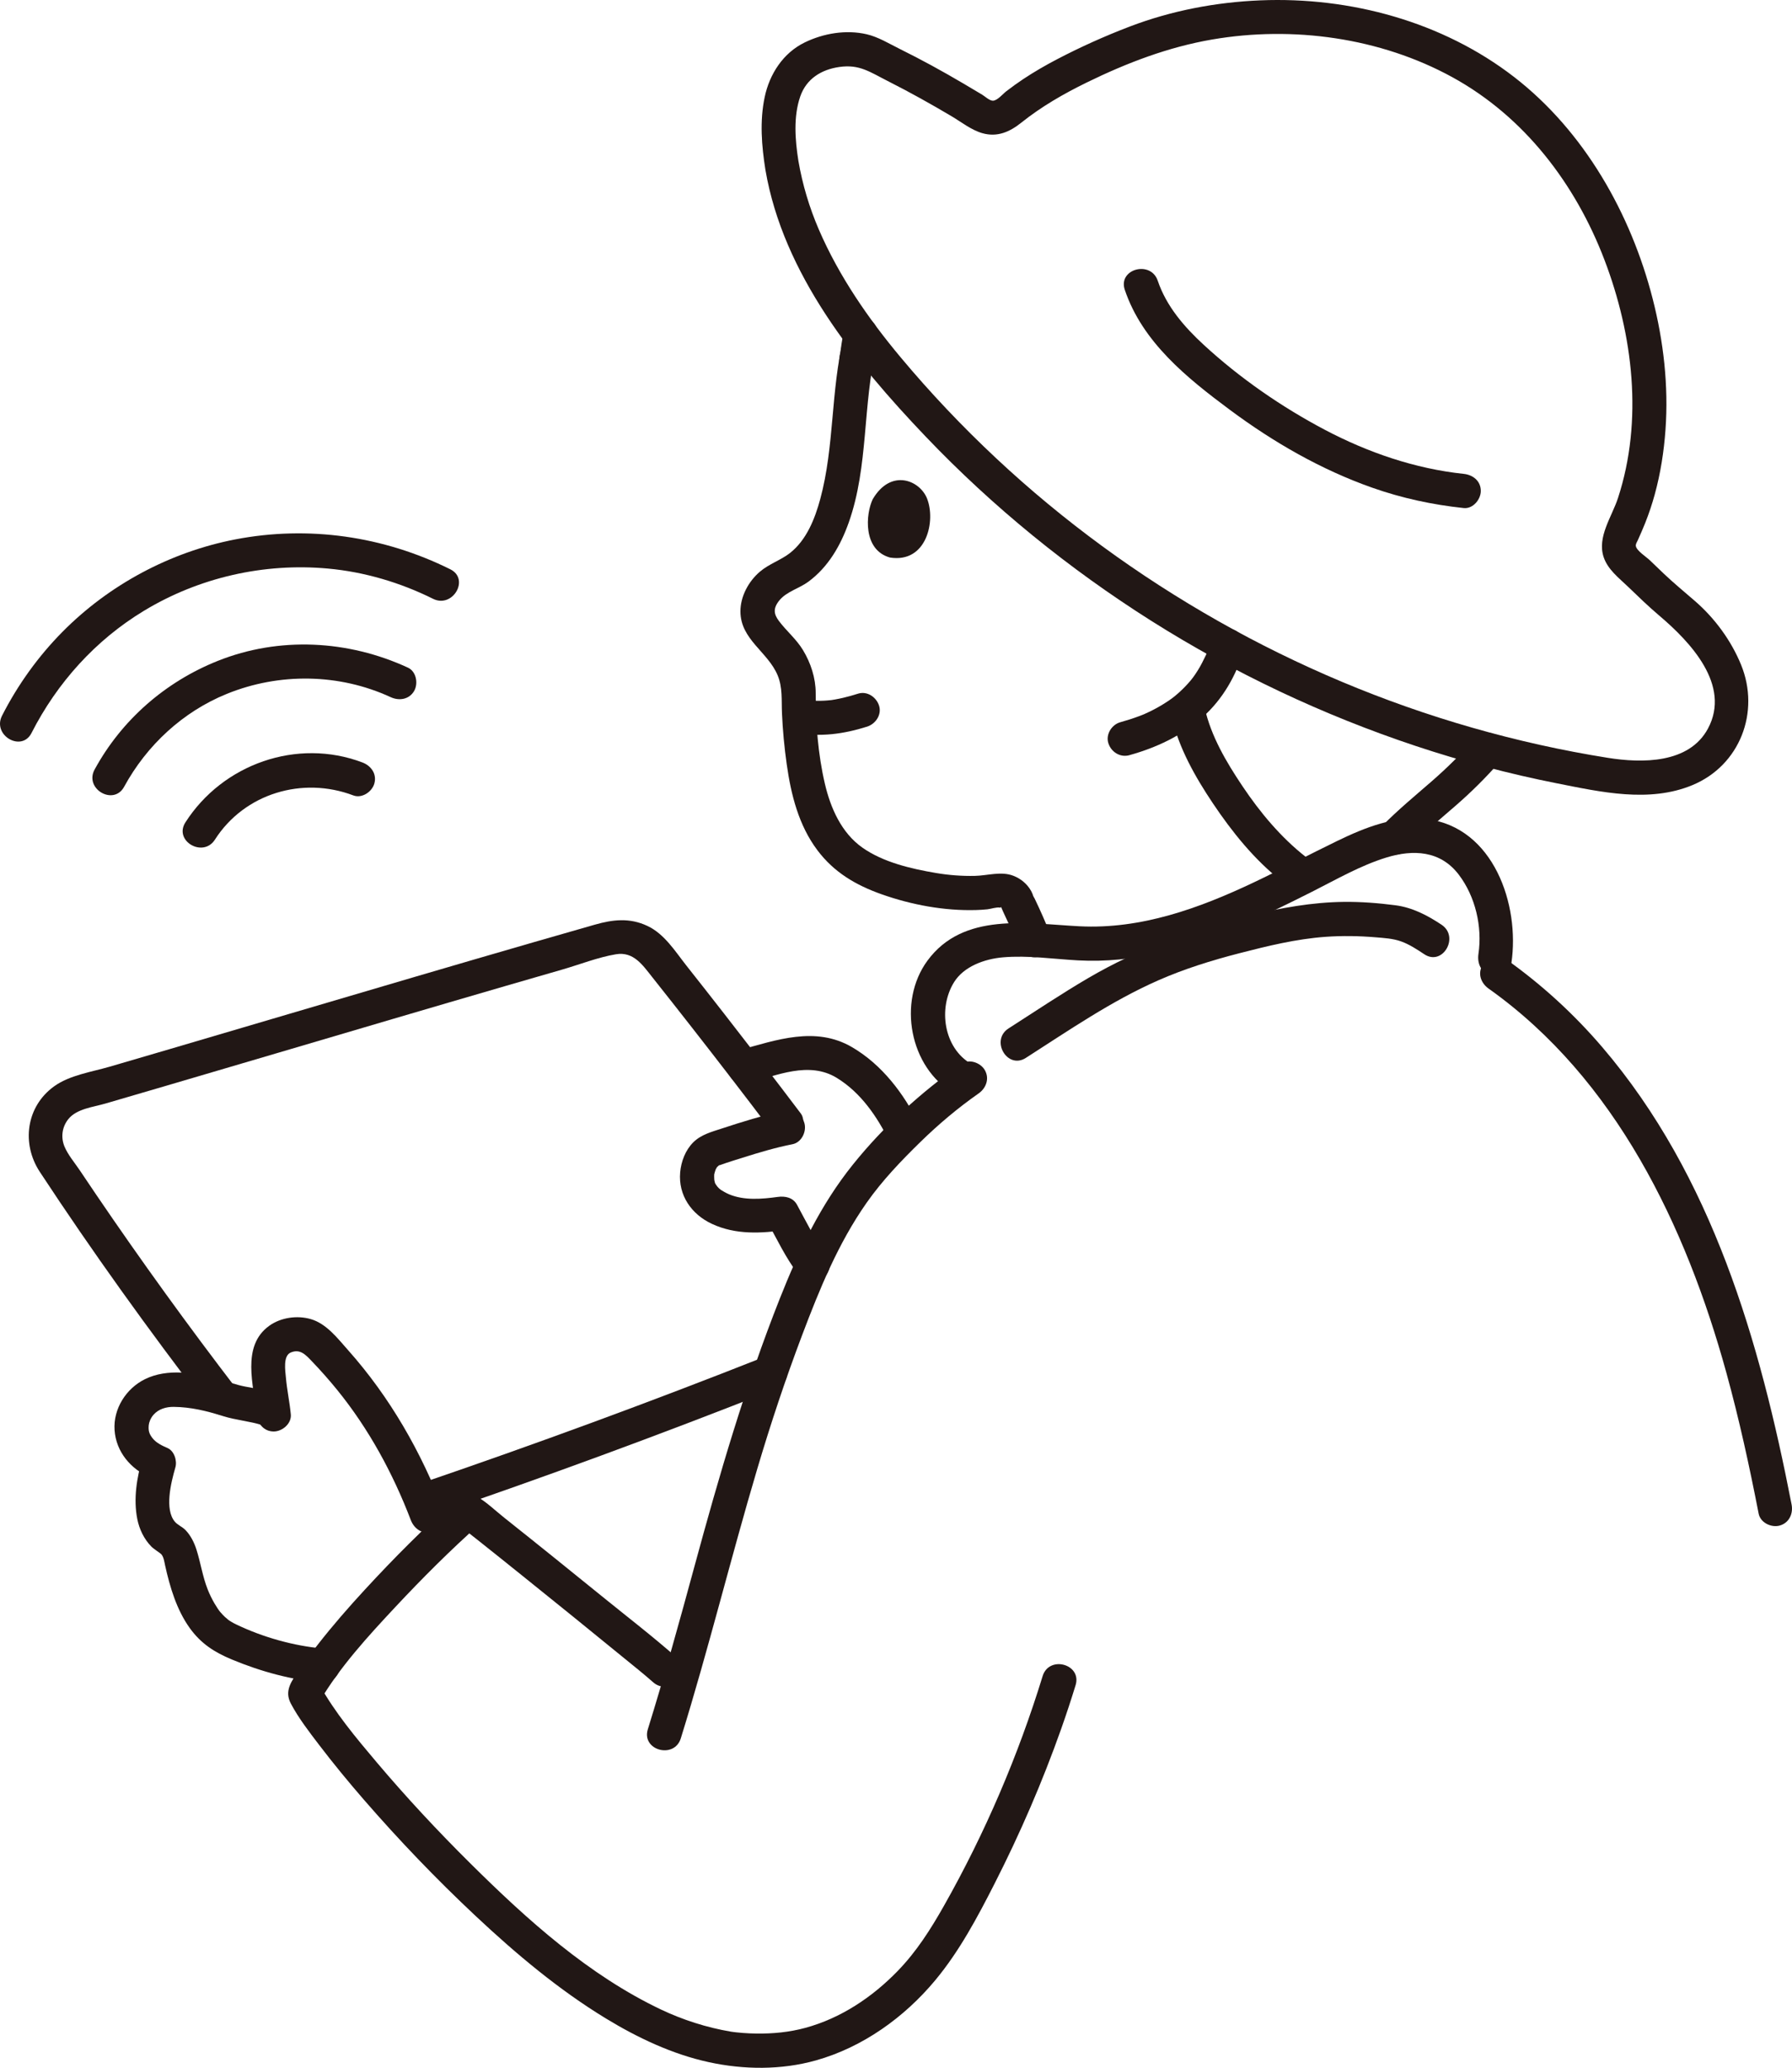 <?xml version="1.0" encoding="UTF-8"?><svg id="b" xmlns="http://www.w3.org/2000/svg" width="251.639" height="290.364" viewBox="0 0 251.639 290.364"><defs><style>.e{fill:#211715;}</style></defs><g id="c"><g id="d"><path class="e" d="M112.436,156.337c-3.532-4.68-7.112-9.325-10.716-13.951-1.759-2.258-3.525-4.511-5.302-6.756-1.602-2.025-3.094-4.475-5.508-5.61-2.498-1.174-4.836-.904-7.408-.17-2.853.814-5.705,1.634-8.555,2.457-5.558,1.606-11.111,3.228-16.662,4.857-11.463,3.365-22.916,6.764-34.378,10.131-2.829.831-5.659,1.661-8.49,2.487-2.553.746-5.641,1.185-7.833,2.773-3.916,2.837-4.595,8.04-1.997,11.995,7.411,11.279,15.312,22.25,23.524,32.958.787,1.027,2.066,1.573,3.284.861,1.011-.591,1.655-2.249.861-3.284-6.847-8.928-13.443-18.047-19.765-27.354-.767-1.13-1.531-2.262-2.29-3.397-.707-1.056-1.651-2.151-2.142-3.328-.538-1.288-.357-2.74.531-3.852,1.172-1.466,3.499-1.692,5.2-2.189,2.84-.828,5.679-1.659,8.518-2.492,10.657-3.128,21.306-6.284,31.961-9.42,5.258-1.548,10.519-3.09,15.782-4.62,2.624-.763,5.248-1.522,7.873-2.278,2.47-.711,5.031-1.73,7.565-2.155,2.493-.418,3.77,1.538,5.142,3.264,1.858,2.336,3.703,4.682,5.541,7.034,3.744,4.791,7.457,9.606,11.12,14.46.78,1.033,2.072,1.57,3.284.861,1.018-.595,1.647-2.243.861-3.284h0Z"/><path class="e" d="M59.842,213.102c16.455-5.615,32.783-11.613,48.95-18.01,1.205-.477,2.046-1.606,1.676-2.952-.315-1.147-1.74-2.156-2.952-1.676-16.167,6.397-32.495,12.395-48.95,18.01-2.907.992-1.659,5.63,1.276,4.629h0Z"/><path class="e" d="M62.313,212.171c-3.164-8.281-7.54-15.956-13.445-22.596-1.466-1.648-3.03-3.713-5.239-4.348-1.914-.55-4.196-.227-5.817.938-3.986,2.865-2.162,8.412-1.775,12.445.124,1.29,1.014,2.4,2.4,2.4,1.202,0,2.524-1.102,2.4-2.4-.166-1.735-.54-3.443-.691-5.178-.081-.931-.428-3.033.672-3.507,1.314-.566,2.103.315,2.945,1.192,1.253,1.306,2.454,2.662,3.595,4.067,4.425,5.449,7.827,11.719,10.327,18.263.462,1.21,1.616,2.043,2.952,1.676,1.158-.318,2.141-1.735,1.676-2.952h0Z"/><path class="e" d="M38.102,195.494c-1.197-.38-2.446-.557-3.677-.789-1.274-.24-2.483-.711-3.732-1.052-3.269-.895-7.192-1.544-10.347.018-2.647,1.31-4.453,4.155-4.257,7.14.2,3.049,2.27,5.483,5.014,6.67l-1.103-2.71c-.793,2.742-1.282,5.694-.723,8.528.281,1.425.944,2.814,1.964,3.859.361.37,1.275.935,1.416,1.098.342.395.418,1.064.529,1.565.673,3.034,1.617,6.222,3.45,8.778,1.57,2.19,3.461,3.405,5.915,4.426,4.113,1.711,8.368,2.867,12.813,3.264,1.293.115,2.4-1.186,2.4-2.4,0-1.394-1.104-2.284-2.4-2.4-4.142-.37-8.444-1.583-12.199-3.385-.43-.206-.843-.445-1.229-.726.407.297-.281-.256-.35-.322-.226-.214-.438-.441-.641-.677-.177-.218-.207-.251-.088-.098-.103-.14-.203-.282-.3-.427-.153-.228-.299-.462-.437-.7-.372-.637-.695-1.301-.965-1.987-.719-1.827-.983-3.748-1.578-5.602-.309-.963-.812-1.973-1.525-2.704-.498-.511-1.103-.702-1.515-1.2-1.429-1.726-.559-5.358.093-7.614.265-.915-.153-2.3-1.103-2.71-.755-.326-1.589-.725-2.099-1.371-.525-.664-.606-1.116-.543-1.84.034-.389.259-.993.673-1.464.715-.815,1.782-1.116,2.826-1.107,2.404.022,4.654.573,6.935,1.295,1.804.571,3.706.7,5.509,1.272,2.951.936,4.214-3.696,1.276-4.629h0Z"/><path class="e" d="M105.069,152.105c3.993-1.106,8.537-3.13,12.426-.753,3.384,2.068,5.688,5.456,7.411,8.95.573,1.162,2.221,1.482,3.284.861,1.185-.693,1.437-2.117.861-3.284-2.133-4.324-5.208-8.394-9.435-10.852-5.096-2.963-10.593-1-15.823.449-2.973.824-1.71,5.456,1.276,4.629h0Z"/><path class="e" d="M158.592,106.042c3.772-1.045,7.368-2.729,10.304-5.352,2.794-2.496,4.7-5.821,5.752-9.394.355-1.204-.428-2.668-1.676-2.952-1.287-.293-2.572.387-2.952,1.676-.131.444-.272.885-.431,1.321-.067.183-.139.363-.208.545-.181.478.18-.367-.057.134-.335.707-.682,1.402-1.095,2.068-.209.338-.43.669-.663.992-.056.078-.444.556-.065.097-.116.14-.228.284-.346.423-.51.603-1.063,1.17-1.653,1.697-.275.245-.558.48-.846.71.447-.356-.003-.003-.108.073-.177.128-.357.253-.538.375-.663.446-1.354.851-2.064,1.217-.382.197-.769.382-1.161.557-.561.251.181-.059-.264.114-.192.074-.382.152-.574.224-.863.325-1.742.602-2.63.849-1.209.335-2.076,1.717-1.676,2.952s1.656,2.035,2.952,1.676h0Z"/><path class="e" d="M122.556,70.088c-.999,2.069-1.421,7.136,2.418,8.203,5.174.815,6.46-5.184,5.196-8.312-1.035-2.56-5.062-4.215-7.613.109Z"/><path class="e" d="M118.469,47.41c-1.836,7.46-1.274,15.239-3.285,22.659-.76,2.805-1.928,5.756-4.249,7.585-1.245.981-2.947,1.53-4.225,2.62-1.594,1.361-2.74,3.465-2.735,5.591.01,3.941,3.85,5.663,5.222,8.958.716,1.72.532,3.469.61,5.292.104,2.423.333,4.835.673,7.236.603,4.263,1.676,8.547,4.306,12.045,2.336,3.107,5.394,4.897,9.013,6.179,4.199,1.487,8.824,2.347,13.287,2.214.521-.016,1.042-.048,1.561-.102.497-.051,1.288-.334,1.781-.239.318.061-.096-.59.434.571.705,1.543,1.45,3.057,2.077,4.636.478,1.204,1.605,2.047,2.952,1.676,1.145-.315,2.158-1.741,1.676-2.952-.701-1.763-1.458-3.502-2.283-5.21-.038-.08-.277-.439-.262-.54-.002.012.33.797.134.316-.12-.294-.228-.592-.384-.869-.544-.967-1.434-1.695-2.46-2.095-1.725-.673-3.61-.029-5.406.011-1.83.041-3.669-.099-5.473-.405-3.484-.592-7.414-1.497-10.347-3.573s-4.454-5.548-5.251-8.949c-.972-4.149-1.292-8.487-1.291-12.74,0-2.119-.693-4.235-1.793-6.05-.932-1.538-2.324-2.675-3.374-4.079-.724-.967-.841-1.77.053-2.875,1.018-1.259,2.783-1.681,4.064-2.623,2.811-2.068,4.542-5.084,5.69-8.327,2.816-7.955,1.916-16.57,3.913-24.686.738-2.999-3.889-4.279-4.629-1.276h0Z"/><path class="e" d="M122.644,50.568c.006-.056.013-.112.02-.168l-.086.638c.041-.256.091-.509.107-.77l-.328,1.211c.086-.197.17-.394.251-.593.032-.237.064-.473.095-.71l-.086.638c.149-1.101.323-2.198.54-3.288.127-.638.095-1.273-.242-1.849-.291-.498-.862-.973-1.434-1.103-.614-.14-1.304-.11-1.849.242-.504.325-.982.825-1.103,1.434-.264,1.325-.457,2.66-.636,3.998l.328-1.211c-.248.566-.298.622-.338,1.251l.086-.638c-.06.303-.092.611-.126.918-.012.33.056.639.207.925.097.298.262.555.496.772.416.416,1.099.73,1.697.703.621-.028,1.264-.232,1.697-.703l.375-.486c.217-.374.326-.778.328-1.211h0Z"/><path class="e" d="M197.521,119.335c2.151-2.184,4.512-4.14,6.824-6.148,2.222-1.93,4.313-3.991,6.246-6.212.824-.946,1-2.476,0-3.394-.903-.829-2.514-1.011-3.394,0-1.933,2.221-4.024,4.282-6.246,6.212-2.312,2.008-4.673,3.964-6.824,6.148-.882.895-.96,2.513,0,3.394.952.874,2.453.956,3.394,0h0Z"/><path class="e" d="M120.487,97.407c-.689.218-1.383.416-2.087.58-.373.087-.748.165-1.124.232-.16.029-.32.054-.481.08-.499.082.551-.061-.081.01-.682.077-1.369.114-2.055.098-.338-.008-.673-.038-1.01-.062-.518-.037.497.09.025.007-.203-.035-.405-.07-.607-.111-1.226-.251-2.651.355-2.952,1.676-.273,1.198.361,2.683,1.676,2.952,3.347.685,6.746.185,9.972-.834,1.195-.378,2.086-1.687,1.676-2.952-.388-1.2-1.67-2.081-2.952-1.676h0Z"/><path class="e" d="M164.544,100.705c.98,4.33,3.318,8.432,5.767,12.088,2.694,4.023,5.838,7.939,9.667,10.939,1.019.799,2.4.994,3.394,0,.831-.831,1.026-2.59,0-3.394-3.518-2.756-6.439-6.269-8.917-9.968-2.285-3.412-4.387-6.985-5.283-10.941-.682-3.012-5.311-1.737-4.629,1.276h0Z"/><path class="e" d="M112.114,22.589c-.461-2.91-.724-6.211.263-9.05.86-2.476,2.952-3.769,5.476-4.133,2.852-.411,4.278.698,6.993,2.07,2.978,1.505,5.887,3.135,8.758,4.835,1.377.815,2.793,1.953,4.343,2.392,2.103.596,3.851-.185,5.465-1.477,2.82-2.257,5.962-4.063,9.202-5.647,5.62-2.747,11.412-4.966,17.597-6.031,11.338-1.951,23.586-.268,33.715,5.282s17.307,14.994,21.376,25.657c4.02,10.535,5.454,22.583,1.899,33.455-.857,2.621-2.955,5.465-2.009,8.29.589,1.756,2.114,2.898,3.402,4.137,1.442,1.388,2.881,2.784,4.409,4.079,4.319,3.661,10.128,9.747,6.828,15.872-2.656,4.929-9.249,4.861-14.052,4.096-6.421-1.023-12.779-2.44-19.031-4.23-12.439-3.56-24.42-8.602-35.679-14.975s-21.752-14.032-31.195-22.87c-4.742-4.438-9.219-9.161-13.385-14.144-4.556-5.449-8.68-11.419-11.504-17.963-1.332-3.087-2.303-6.332-2.871-9.645-.219-1.278-1.791-1.995-2.952-1.676-1.353.372-1.896,1.67-1.676,2.952,2.503,14.613,12.544,27.001,22.497,37.435,9.425,9.88,20.122,18.571,31.663,25.866,11.611,7.339,24.138,13.256,37.172,17.591,6.484,2.156,13.102,3.911,19.805,5.238,6.184,1.224,12.97,2.772,19.039.25,6.659-2.767,9.537-10.252,6.828-16.89-1.386-3.396-3.679-6.523-6.447-8.93-1.466-1.274-2.957-2.499-4.37-3.835-.678-.642-1.349-1.291-2.022-1.939-.46-.442-1.807-1.3-1.936-1.955-.057-.287.159-.589.272-.839.361-.801.714-1.605,1.039-2.422.521-1.308.966-2.645,1.339-4.002.816-2.97,1.292-6.043,1.511-9.114.439-6.145-.274-12.399-1.8-18.358-3.063-11.96-9.605-23.53-19.463-31.153C202.561,3.038,189.6-.467,176.987.05c-6.235.256-12.478,1.442-18.315,3.667-3.49,1.331-6.944,2.882-10.254,4.614-1.622.848-3.209,1.765-4.734,2.778-.817.543-1.611,1.117-2.388,1.715-.443.34-1.273,1.339-1.892,1.317-.475-.017-1.106-.617-1.495-.851-.866-.52-1.734-1.038-2.606-1.55-1.485-.872-2.98-1.726-4.492-2.55-1.481-.806-2.978-1.582-4.488-2.331-1.477-.733-3.011-1.679-4.629-2.051-2.892-.666-6.049-.135-8.694,1.152-3.03,1.474-4.941,4.438-5.622,7.676-.712,3.38-.43,6.847.106,10.229.203,1.281,1.803,1.992,2.952,1.676,1.365-.375,1.88-1.667,1.676-2.952Z"/><path class="e" d="M205.54,66.542c-6.84-.725-13.455-2.998-19.519-6.199s-11.906-7.241-16.966-11.9c-2.747-2.529-5.267-5.428-6.478-9.018-.982-2.911-5.62-1.662-4.629,1.276,2.482,7.355,8.733,12.371,14.751,16.846,6.121,4.551,12.789,8.396,19.999,10.939,4.16,1.467,8.457,2.391,12.842,2.856,1.291.137,2.4-1.201,2.4-2.4,0-1.411-1.105-2.263-2.4-2.4h0Z"/><path class="e" d="M144.051,148.553c6.053-3.874,12.001-7.987,18.602-10.894,3.65-1.608,7.486-2.798,11.343-3.794,3.985-1.028,8.02-2.019,12.137-2.314,2.34-.168,4.69-.131,7.027.065,1.202.101,2.438.165,3.583.576,1.164.418,2.237,1.123,3.26,1.804,2.579,1.716,4.985-2.439,2.423-4.145-1.982-1.319-4.093-2.421-6.477-2.732-2.4-.312-4.816-.5-7.238-.474-4.437.048-8.822.843-13.125,1.877-8.017,1.926-15.66,4.651-22.791,8.829-3.799,2.226-7.458,4.685-11.166,7.058-2.594,1.66-.19,5.816,2.423,4.145h0Z"/><path class="e" d="M209.033,138.818c17.858,12.671,27.707,33.341,33.38,53.908,1.803,6.537,3.248,13.165,4.542,19.82.247,1.273,1.771,2.001,2.952,1.676,1.33-.366,1.924-1.676,1.676-2.952-4.448-22.882-11.135-46.132-26.563-64.198-3.997-4.68-8.545-8.837-13.565-12.398-1.058-.75-2.67-.188-3.284.861-.704,1.203-.199,2.531.861,3.284h0Z"/><path class="e" d="M136.375,149.393c-3.871-2.243-4.673-7.835-2.394-11.488,1.353-2.168,4.215-3.251,6.878-3.476,3.513-.297,7.03.238,10.533.43,7.795.427,15.296-1.684,22.41-4.699,3.549-1.504,7.005-3.209,10.445-4.943,3.393-1.711,6.768-3.673,10.414-4.796,3.794-1.168,7.603-.984,10.175,2.386,2.349,3.078,3.336,7.335,2.773,11.146-.189,1.281.319,2.579,1.676,2.952,1.131.311,2.762-.386,2.952-1.676,1.208-8.184-2.5-19.027-11.856-20.209-4.41-.557-8.746,1.197-12.636,3.083-3.924,1.902-7.772,3.954-11.714,5.821-7.678,3.637-15.823,6.585-24.442,6.145-7.334-.375-16.319-2.029-21.353,4.828-4.238,5.772-2.512,15.031,3.715,18.639,2.678,1.552,5.097-2.595,2.423-4.145h0Z"/><path class="e" d="M135.001,149.393c-5.655,3.965-10.904,8.748-15.236,14.139-4.538,5.646-7.594,12.083-10.248,18.78-4.869,12.288-8.547,24.928-12.007,37.67-2.076,7.646-4.19,15.28-6.54,22.847-.918,2.957,3.714,4.221,4.629,1.276,3.895-12.541,7.011-25.297,10.75-37.882,1.873-6.304,3.947-12.547,6.273-18.699,2.455-6.494,5.077-12.943,9.09-18.656,2.184-3.11,4.845-5.884,7.559-8.535,2.54-2.48,5.246-4.757,8.153-6.795,1.06-.743,1.554-2.099.861-3.284-.613-1.049-2.217-1.609-3.284-.861h0Z"/><path class="e" d="M110.006,156.046c-2.934.577-5.8,1.489-8.637,2.419-1.419.465-2.907.848-4.003,1.928-1.109,1.093-1.723,2.702-1.855,4.232-.278,3.227,1.588,5.897,4.46,7.233,3.373,1.569,6.927,1.336,10.514.844l-2.71-1.103c1.346,2.461,2.559,5.005,4.253,7.254.779,1.034,2.072,1.569,3.284.861,1.018-.596,1.646-2.242.861-3.284-1.694-2.249-2.908-4.794-4.253-7.254-.562-1.028-1.66-1.247-2.71-1.103-2.223.305-4.691.521-6.815-.36-.366-.152-1.045-.534-1.166-.626-.398-.303-.563-.526-.779-.878-.104-.192-.102-.167.004.075-.038-.11-.07-.221-.095-.335-.031-.12-.056-.241-.075-.363.025.17.03.17.014,0-.015-.246-.02-.492-.004-.739.014-.193.007-.154-.019.117.032-.138.068-.275.11-.411.026-.089.208-.568.08-.286.027-.059.389-.621.14-.312.062-.077.528-.423.226-.224.382-.252-.046-.008.337-.149,1.033-.379,2.096-.695,3.146-1.027,2.294-.725,4.609-1.417,6.971-1.882,1.273-.25,2.001-1.77,1.676-2.952-.365-1.328-1.676-1.927-2.952-1.676h0Z"/><path class="e" d="M95.101,232.823c-3.283-2.907-6.779-5.596-10.184-8.356-4.69-3.802-9.386-7.598-14.115-11.352-1.229-.976-2.465-2.186-3.828-2.967-.971-.557-2.101-.343-2.908.375-4.499,4-8.765,8.284-12.842,12.71-2.278,2.473-4.495,5.008-6.563,7.66-.947,1.214-1.876,2.443-2.737,3.72-.989,1.467-2.031,2.815-1.082,4.606,1.089,2.056,2.562,3.957,3.968,5.801,1.995,2.616,4.085,5.158,6.24,7.643,4.965,5.726,10.226,11.213,15.756,16.397,5.651,5.298,11.653,10.345,18.284,14.38,4.459,2.713,9.324,5.019,14.449,6.133,4.915,1.068,10.145,1.117,15.006-.241,6.579-1.838,12.445-6.043,16.786-11.264,3.401-4.09,5.931-8.854,8.334-13.573,3.574-7.019,6.715-14.284,9.344-21.709.721-2.036,1.396-4.087,2.03-6.151.908-2.96-3.723-4.225-4.629-1.276-3.43,11.177-8.097,22.07-13.854,32.249-1.858,3.285-3.845,6.418-6.483,9.142-3.579,3.696-7.991,6.649-12.99,8.006-2.256.612-4.521.825-6.853.798-.646-.008-1.291-.036-1.935-.086-.31-.024-.62-.053-.929-.087-.191-.021-.382-.044-.572-.068.615.079-.058-.011-.144-.025-3.441-.576-6.821-1.68-9.794-3.09-10.197-4.836-18.821-12.62-26.766-20.495-4.6-4.559-9.026-9.306-13.206-14.254-2.893-3.425-5.858-6.962-8.037-10.901v2.423c2.865-4.887,6.797-9.169,10.646-13.288,3.817-4.084,7.787-8.051,11.966-11.766l-2.908.375c.091.052.185.116.264.185.076.065.162.124.243.183.528.388-.225-.18-.016-.014.65.516,1.307,1.024,1.957,1.539,2.08,1.649,4.151,3.31,6.22,4.973,4.769,3.833,9.528,7.679,14.264,11.553,1.415,1.157,2.856,2.294,4.224,3.506,2.305,2.041,5.712-1.341,3.394-3.394h0Z"/><path class="e" d="M30.179,117.903c4.155-6.494,12.3-8.913,19.437-6.209,1.212.459,2.632-.51,2.952-1.676.371-1.349-.46-2.491-1.676-2.952-9.179-3.478-19.618.226-24.857,8.415-1.67,2.61,2.483,5.02,4.145,2.423h0Z"/><path class="e" d="M17.43,110.48c3.179-5.831,8.231-10.529,14.411-13.042,7.372-2.998,15.786-2.883,23.024.46,1.176.543,2.585.333,3.284-.861.606-1.036.321-2.738-.861-3.284-8.395-3.878-18.078-4.402-26.722-.944-7.355,2.942-13.479,8.278-17.28,15.248-1.479,2.713,2.664,5.139,4.145,2.423h0Z"/><path class="e" d="M4.429,102.923c3.591-7.053,8.988-13.042,15.774-17.149,7.741-4.685,16.85-6.758,25.857-5.935,5.115.467,10.157,1.963,14.751,4.247,2.758,1.371,5.192-2.768,2.423-4.145-9.363-4.655-19.925-6.184-30.207-4.195-9.127,1.765-17.697,6.356-24.237,12.96-3.421,3.455-6.3,7.463-8.505,11.794-1.399,2.747,2.741,5.179,4.145,2.423h0Z"/></g></g></svg>